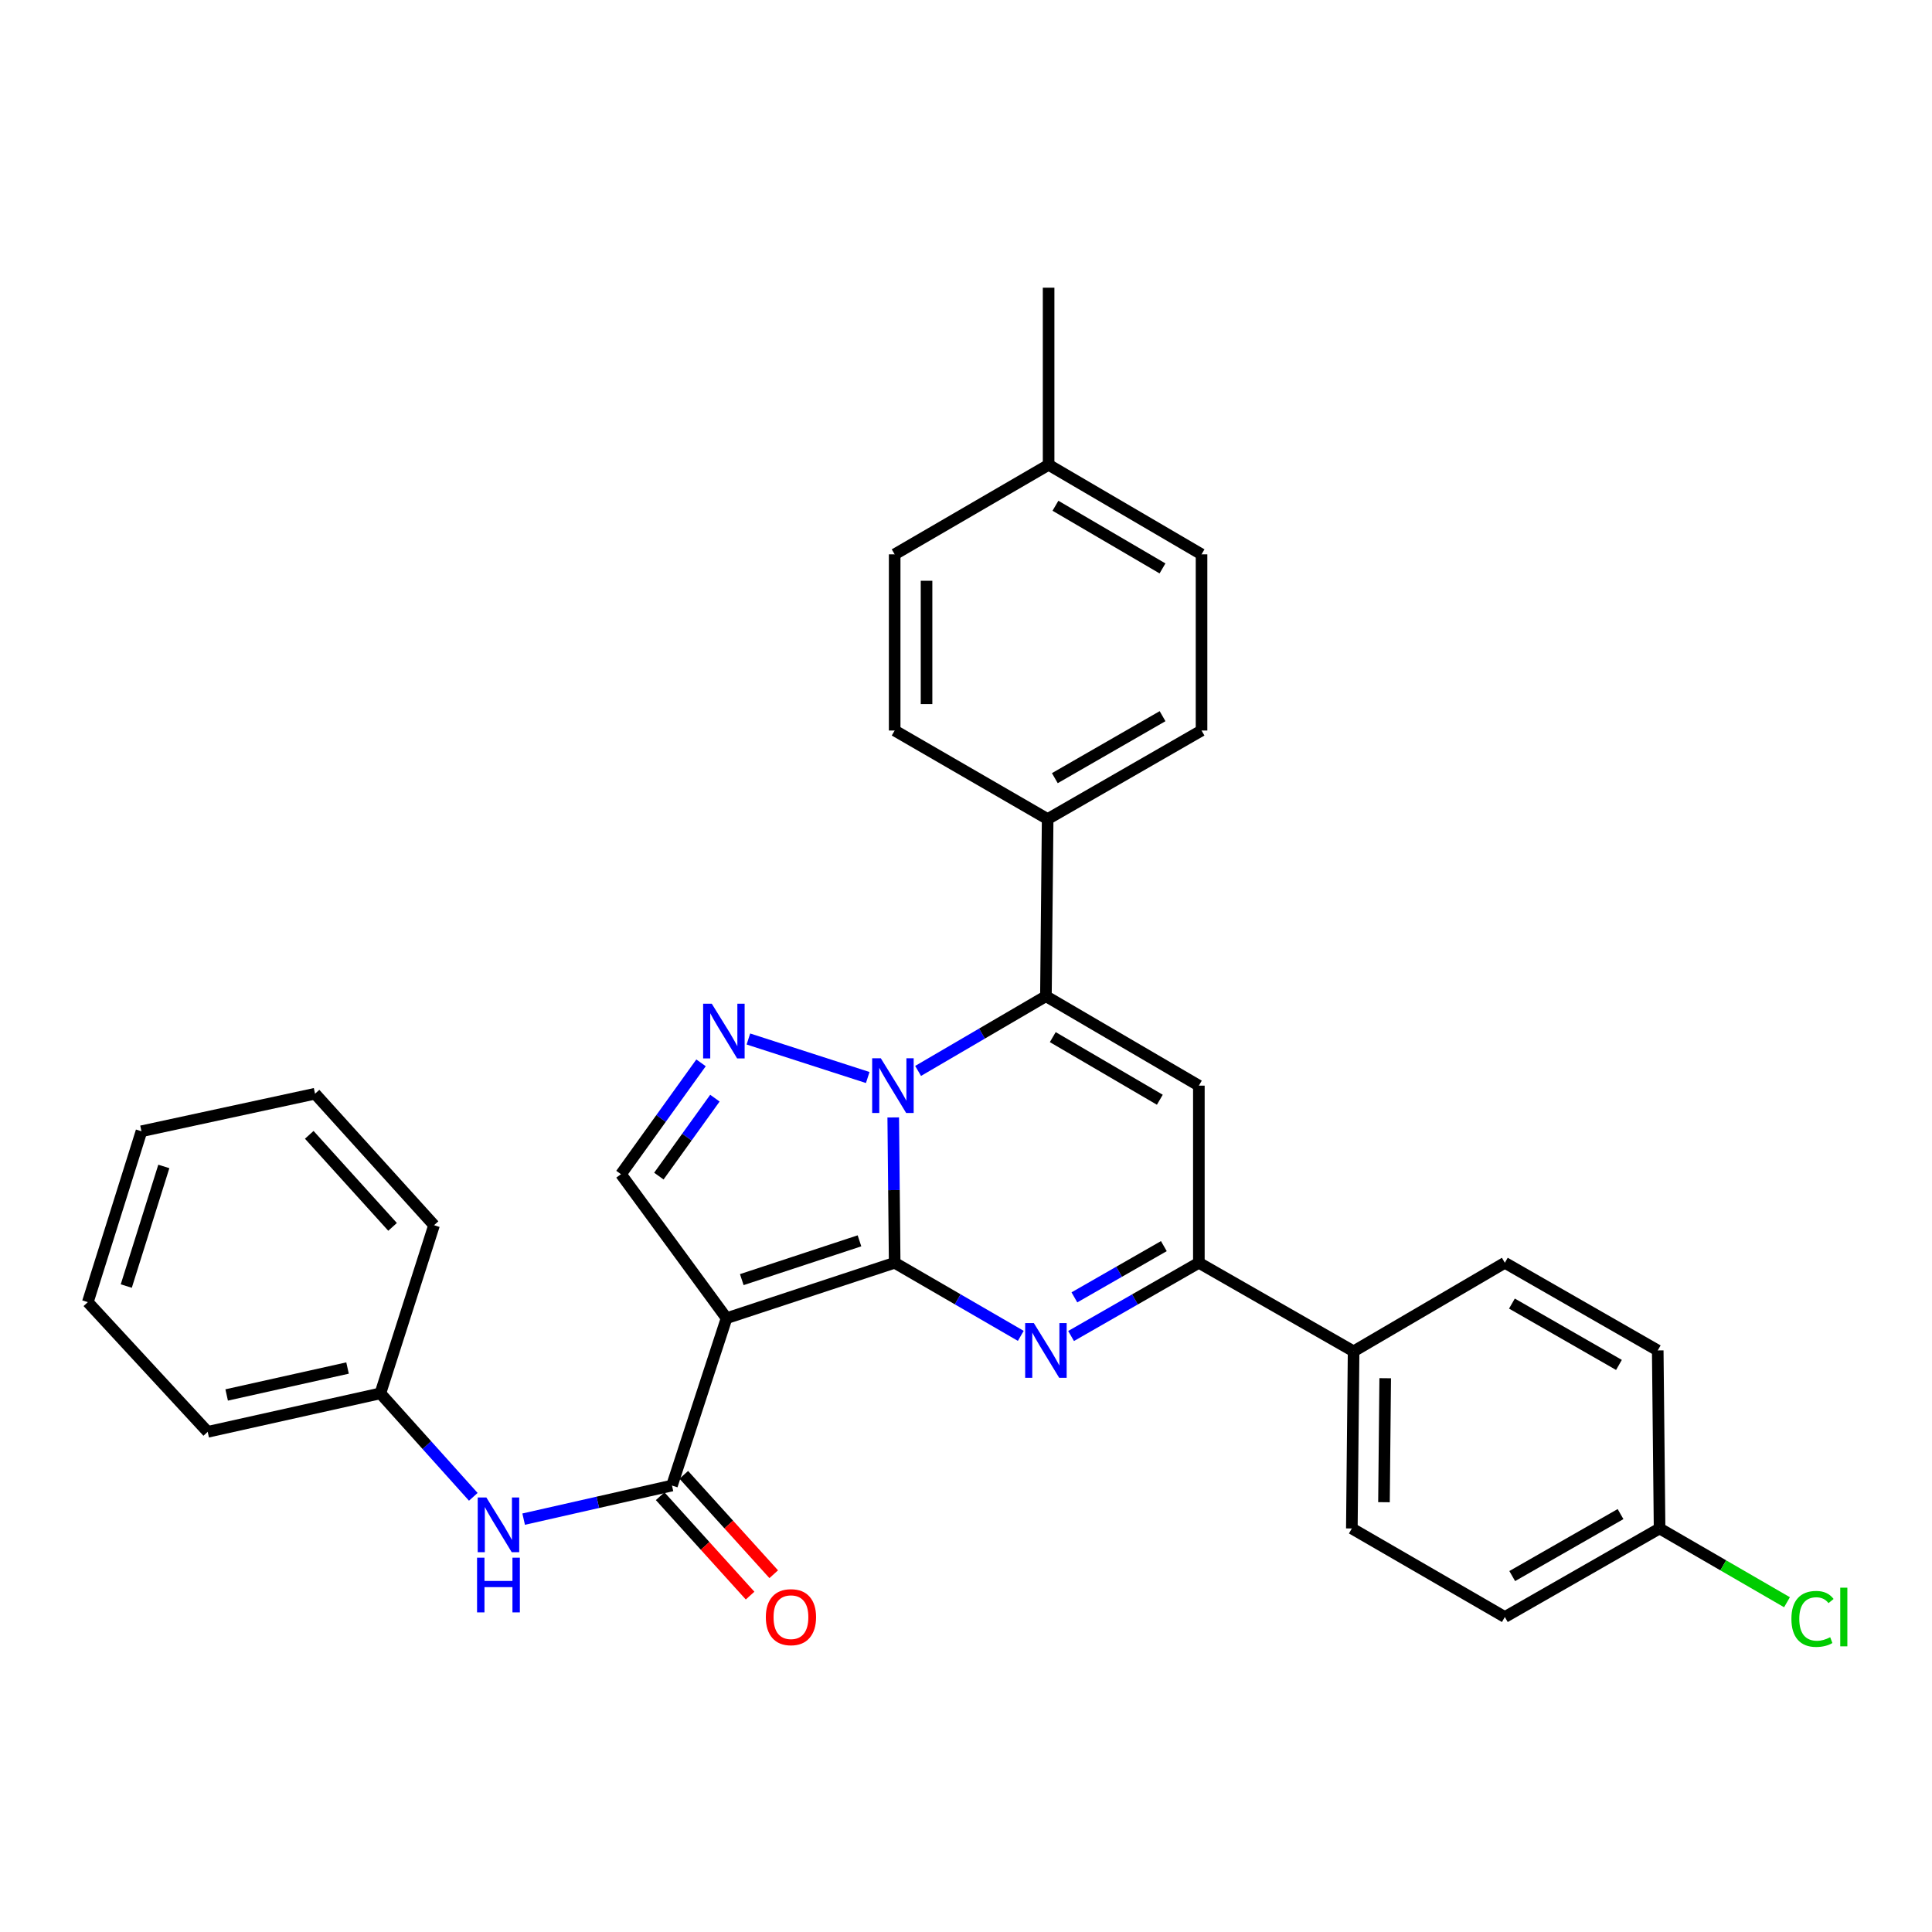 <?xml version='1.0' encoding='iso-8859-1'?>
<svg version='1.1' baseProfile='full'
              xmlns='http://www.w3.org/2000/svg'
                      xmlns:rdkit='http://www.rdkit.org/xml'
                      xmlns:xlink='http://www.w3.org/1999/xlink'
                  xml:space='preserve'
width='1000px' height='1000px' viewBox='0 0 1000 1000'>
<!-- END OF HEADER -->
<rect style='opacity:1.0;fill:#FFFFFF;stroke:none' width='1000' height='1000' x='0' y='0'> </rect>
<path class='bond-0' d='M 463.08,653.614 L 462.708,615.998' style='fill:none;fill-rule:evenodd;stroke:#000000;stroke-width:6px;stroke-linecap:butt;stroke-linejoin:miter;stroke-opacity:1' />
<path class='bond-0' d='M 462.708,615.998 L 462.336,578.383' style='fill:none;fill-rule:evenodd;stroke:#0000FF;stroke-width:6px;stroke-linecap:butt;stroke-linejoin:miter;stroke-opacity:1' />
<path class='bond-1' d='M 463.08,653.614 L 376.062,682.3' style='fill:none;fill-rule:evenodd;stroke:#000000;stroke-width:6px;stroke-linecap:butt;stroke-linejoin:miter;stroke-opacity:1' />
<path class='bond-1' d='M 444.863,642.25 L 383.95,662.33' style='fill:none;fill-rule:evenodd;stroke:#000000;stroke-width:6px;stroke-linecap:butt;stroke-linejoin:miter;stroke-opacity:1' />
<path class='bond-2' d='M 463.08,653.614 L 495.722,672.529' style='fill:none;fill-rule:evenodd;stroke:#000000;stroke-width:6px;stroke-linecap:butt;stroke-linejoin:miter;stroke-opacity:1' />
<path class='bond-2' d='M 495.722,672.529 L 528.363,691.445' style='fill:none;fill-rule:evenodd;stroke:#0000FF;stroke-width:6px;stroke-linecap:butt;stroke-linejoin:miter;stroke-opacity:1' />
<path class='bond-3' d='M 475.207,554.31 L 508.286,534.97' style='fill:none;fill-rule:evenodd;stroke:#0000FF;stroke-width:6px;stroke-linecap:butt;stroke-linejoin:miter;stroke-opacity:1' />
<path class='bond-3' d='M 508.286,534.97 L 541.365,515.63' style='fill:none;fill-rule:evenodd;stroke:#000000;stroke-width:6px;stroke-linecap:butt;stroke-linejoin:miter;stroke-opacity:1' />
<path class='bond-4' d='M 449.135,557.721 L 387.374,537.783' style='fill:none;fill-rule:evenodd;stroke:#0000FF;stroke-width:6px;stroke-linecap:butt;stroke-linejoin:miter;stroke-opacity:1' />
<path class='bond-7' d='M 376.062,682.3 L 347.816,768.906' style='fill:none;fill-rule:evenodd;stroke:#000000;stroke-width:6px;stroke-linecap:butt;stroke-linejoin:miter;stroke-opacity:1' />
<path class='bond-8' d='M 376.062,682.3 L 321.413,607.763' style='fill:none;fill-rule:evenodd;stroke:#000000;stroke-width:6px;stroke-linecap:butt;stroke-linejoin:miter;stroke-opacity:1' />
<path class='bond-6' d='M 554.386,691.518 L 587.458,672.566' style='fill:none;fill-rule:evenodd;stroke:#0000FF;stroke-width:6px;stroke-linecap:butt;stroke-linejoin:miter;stroke-opacity:1' />
<path class='bond-6' d='M 587.458,672.566 L 620.53,653.614' style='fill:none;fill-rule:evenodd;stroke:#000000;stroke-width:6px;stroke-linecap:butt;stroke-linejoin:miter;stroke-opacity:1' />
<path class='bond-6' d='M 556.106,671.519 L 579.256,658.253' style='fill:none;fill-rule:evenodd;stroke:#0000FF;stroke-width:6px;stroke-linecap:butt;stroke-linejoin:miter;stroke-opacity:1' />
<path class='bond-6' d='M 579.256,658.253 L 602.406,644.987' style='fill:none;fill-rule:evenodd;stroke:#000000;stroke-width:6px;stroke-linecap:butt;stroke-linejoin:miter;stroke-opacity:1' />
<path class='bond-10' d='M 541.365,515.63 L 542.263,423.947' style='fill:none;fill-rule:evenodd;stroke:#000000;stroke-width:6px;stroke-linecap:butt;stroke-linejoin:miter;stroke-opacity:1' />
<path class='bond-32' d='M 541.365,515.63 L 620.53,561.93' style='fill:none;fill-rule:evenodd;stroke:#000000;stroke-width:6px;stroke-linecap:butt;stroke-linejoin:miter;stroke-opacity:1' />
<path class='bond-32' d='M 544.912,536.815 L 600.327,569.225' style='fill:none;fill-rule:evenodd;stroke:#000000;stroke-width:6px;stroke-linecap:butt;stroke-linejoin:miter;stroke-opacity:1' />
<path class='bond-31' d='M 362.856,550.126 L 342.134,578.944' style='fill:none;fill-rule:evenodd;stroke:#0000FF;stroke-width:6px;stroke-linecap:butt;stroke-linejoin:miter;stroke-opacity:1' />
<path class='bond-31' d='M 342.134,578.944 L 321.413,607.763' style='fill:none;fill-rule:evenodd;stroke:#000000;stroke-width:6px;stroke-linecap:butt;stroke-linejoin:miter;stroke-opacity:1' />
<path class='bond-31' d='M 370.033,568.402 L 355.528,588.575' style='fill:none;fill-rule:evenodd;stroke:#0000FF;stroke-width:6px;stroke-linecap:butt;stroke-linejoin:miter;stroke-opacity:1' />
<path class='bond-31' d='M 355.528,588.575 L 341.023,608.748' style='fill:none;fill-rule:evenodd;stroke:#000000;stroke-width:6px;stroke-linecap:butt;stroke-linejoin:miter;stroke-opacity:1' />
<path class='bond-5' d='M 620.53,561.93 L 620.53,653.614' style='fill:none;fill-rule:evenodd;stroke:#000000;stroke-width:6px;stroke-linecap:butt;stroke-linejoin:miter;stroke-opacity:1' />
<path class='bond-11' d='M 620.53,653.614 L 700.62,699.447' style='fill:none;fill-rule:evenodd;stroke:#000000;stroke-width:6px;stroke-linecap:butt;stroke-linejoin:miter;stroke-opacity:1' />
<path class='bond-9' d='M 347.816,768.906 L 309.43,777.605' style='fill:none;fill-rule:evenodd;stroke:#000000;stroke-width:6px;stroke-linecap:butt;stroke-linejoin:miter;stroke-opacity:1' />
<path class='bond-9' d='M 309.43,777.605 L 271.044,786.305' style='fill:none;fill-rule:evenodd;stroke:#0000FF;stroke-width:6px;stroke-linecap:butt;stroke-linejoin:miter;stroke-opacity:1' />
<path class='bond-12' d='M 341.7,774.44 L 364.972,800.161' style='fill:none;fill-rule:evenodd;stroke:#000000;stroke-width:6px;stroke-linecap:butt;stroke-linejoin:miter;stroke-opacity:1' />
<path class='bond-12' d='M 364.972,800.161 L 388.245,825.882' style='fill:none;fill-rule:evenodd;stroke:#FF0000;stroke-width:6px;stroke-linecap:butt;stroke-linejoin:miter;stroke-opacity:1' />
<path class='bond-12' d='M 353.932,763.372 L 377.205,789.093' style='fill:none;fill-rule:evenodd;stroke:#000000;stroke-width:6px;stroke-linecap:butt;stroke-linejoin:miter;stroke-opacity:1' />
<path class='bond-12' d='M 377.205,789.093 L 400.477,814.814' style='fill:none;fill-rule:evenodd;stroke:#FF0000;stroke-width:6px;stroke-linecap:butt;stroke-linejoin:miter;stroke-opacity:1' />
<path class='bond-17' d='M 244.975,774.755 L 220.929,747.979' style='fill:none;fill-rule:evenodd;stroke:#0000FF;stroke-width:6px;stroke-linecap:butt;stroke-linejoin:miter;stroke-opacity:1' />
<path class='bond-17' d='M 220.929,747.979 L 196.883,721.204' style='fill:none;fill-rule:evenodd;stroke:#000000;stroke-width:6px;stroke-linecap:butt;stroke-linejoin:miter;stroke-opacity:1' />
<path class='bond-13' d='M 542.263,423.947 L 621.914,378.114' style='fill:none;fill-rule:evenodd;stroke:#000000;stroke-width:6px;stroke-linecap:butt;stroke-linejoin:miter;stroke-opacity:1' />
<path class='bond-13' d='M 545.983,402.774 L 601.739,370.691' style='fill:none;fill-rule:evenodd;stroke:#000000;stroke-width:6px;stroke-linecap:butt;stroke-linejoin:miter;stroke-opacity:1' />
<path class='bond-14' d='M 542.263,423.947 L 463.08,378.114' style='fill:none;fill-rule:evenodd;stroke:#000000;stroke-width:6px;stroke-linecap:butt;stroke-linejoin:miter;stroke-opacity:1' />
<path class='bond-15' d='M 700.62,699.447 L 699.713,791.13' style='fill:none;fill-rule:evenodd;stroke:#000000;stroke-width:6px;stroke-linecap:butt;stroke-linejoin:miter;stroke-opacity:1' />
<path class='bond-15' d='M 716.98,713.362 L 716.345,777.541' style='fill:none;fill-rule:evenodd;stroke:#000000;stroke-width:6px;stroke-linecap:butt;stroke-linejoin:miter;stroke-opacity:1' />
<path class='bond-16' d='M 700.62,699.447 L 778.905,653.614' style='fill:none;fill-rule:evenodd;stroke:#000000;stroke-width:6px;stroke-linecap:butt;stroke-linejoin:miter;stroke-opacity:1' />
<path class='bond-21' d='M 621.914,378.114 L 621.914,286.925' style='fill:none;fill-rule:evenodd;stroke:#000000;stroke-width:6px;stroke-linecap:butt;stroke-linejoin:miter;stroke-opacity:1' />
<path class='bond-22' d='M 463.08,378.114 L 463.08,286.925' style='fill:none;fill-rule:evenodd;stroke:#000000;stroke-width:6px;stroke-linecap:butt;stroke-linejoin:miter;stroke-opacity:1' />
<path class='bond-22' d='M 479.577,364.436 L 479.577,300.604' style='fill:none;fill-rule:evenodd;stroke:#000000;stroke-width:6px;stroke-linecap:butt;stroke-linejoin:miter;stroke-opacity:1' />
<path class='bond-20' d='M 699.713,791.13 L 778.905,836.963' style='fill:none;fill-rule:evenodd;stroke:#000000;stroke-width:6px;stroke-linecap:butt;stroke-linejoin:miter;stroke-opacity:1' />
<path class='bond-19' d='M 778.905,653.614 L 858.042,698.979' style='fill:none;fill-rule:evenodd;stroke:#000000;stroke-width:6px;stroke-linecap:butt;stroke-linejoin:miter;stroke-opacity:1' />
<path class='bond-19' d='M 782.571,674.731 L 837.967,706.486' style='fill:none;fill-rule:evenodd;stroke:#000000;stroke-width:6px;stroke-linecap:butt;stroke-linejoin:miter;stroke-opacity:1' />
<path class='bond-25' d='M 196.883,721.204 L 107.5,741.119' style='fill:none;fill-rule:evenodd;stroke:#000000;stroke-width:6px;stroke-linecap:butt;stroke-linejoin:miter;stroke-opacity:1' />
<path class='bond-25' d='M 179.888,708.089 L 117.32,722.03' style='fill:none;fill-rule:evenodd;stroke:#000000;stroke-width:6px;stroke-linecap:butt;stroke-linejoin:miter;stroke-opacity:1' />
<path class='bond-26' d='M 196.883,721.204 L 224.661,634.167' style='fill:none;fill-rule:evenodd;stroke:#000000;stroke-width:6px;stroke-linecap:butt;stroke-linejoin:miter;stroke-opacity:1' />
<path class='bond-18' d='M 858.995,791.13 L 858.042,698.979' style='fill:none;fill-rule:evenodd;stroke:#000000;stroke-width:6px;stroke-linecap:butt;stroke-linejoin:miter;stroke-opacity:1' />
<path class='bond-24' d='M 858.995,791.13 L 891.97,810.223' style='fill:none;fill-rule:evenodd;stroke:#000000;stroke-width:6px;stroke-linecap:butt;stroke-linejoin:miter;stroke-opacity:1' />
<path class='bond-24' d='M 891.97,810.223 L 924.944,829.316' style='fill:none;fill-rule:evenodd;stroke:#00CC00;stroke-width:6px;stroke-linecap:butt;stroke-linejoin:miter;stroke-opacity:1' />
<path class='bond-33' d='M 858.995,791.13 L 778.905,836.963' style='fill:none;fill-rule:evenodd;stroke:#000000;stroke-width:6px;stroke-linecap:butt;stroke-linejoin:miter;stroke-opacity:1' />
<path class='bond-33' d='M 838.788,783.687 L 782.725,815.77' style='fill:none;fill-rule:evenodd;stroke:#000000;stroke-width:6px;stroke-linecap:butt;stroke-linejoin:miter;stroke-opacity:1' />
<path class='bond-34' d='M 621.914,286.925 L 542.758,240.589' style='fill:none;fill-rule:evenodd;stroke:#000000;stroke-width:6px;stroke-linecap:butt;stroke-linejoin:miter;stroke-opacity:1' />
<path class='bond-34' d='M 601.707,294.212 L 546.298,261.776' style='fill:none;fill-rule:evenodd;stroke:#000000;stroke-width:6px;stroke-linecap:butt;stroke-linejoin:miter;stroke-opacity:1' />
<path class='bond-23' d='M 463.08,286.925 L 542.758,240.589' style='fill:none;fill-rule:evenodd;stroke:#000000;stroke-width:6px;stroke-linecap:butt;stroke-linejoin:miter;stroke-opacity:1' />
<path class='bond-27' d='M 542.758,240.589 L 542.758,148.914' style='fill:none;fill-rule:evenodd;stroke:#000000;stroke-width:6px;stroke-linecap:butt;stroke-linejoin:miter;stroke-opacity:1' />
<path class='bond-28' d='M 107.5,741.119 L 45.455,673.987' style='fill:none;fill-rule:evenodd;stroke:#000000;stroke-width:6px;stroke-linecap:butt;stroke-linejoin:miter;stroke-opacity:1' />
<path class='bond-29' d='M 224.661,634.167 L 163.065,566.11' style='fill:none;fill-rule:evenodd;stroke:#000000;stroke-width:6px;stroke-linecap:butt;stroke-linejoin:miter;stroke-opacity:1' />
<path class='bond-29' d='M 203.191,635.028 L 160.074,587.388' style='fill:none;fill-rule:evenodd;stroke:#000000;stroke-width:6px;stroke-linecap:butt;stroke-linejoin:miter;stroke-opacity:1' />
<path class='bond-35' d='M 45.455,673.987 L 73.224,585.539' style='fill:none;fill-rule:evenodd;stroke:#000000;stroke-width:6px;stroke-linecap:butt;stroke-linejoin:miter;stroke-opacity:1' />
<path class='bond-35' d='M 65.359,665.661 L 84.797,603.747' style='fill:none;fill-rule:evenodd;stroke:#000000;stroke-width:6px;stroke-linecap:butt;stroke-linejoin:miter;stroke-opacity:1' />
<path class='bond-30' d='M 163.065,566.11 L 73.224,585.539' style='fill:none;fill-rule:evenodd;stroke:#000000;stroke-width:6px;stroke-linecap:butt;stroke-linejoin:miter;stroke-opacity:1' />
<path  class='atom-1' d='M 455.913 547.77
L 465.193 562.77
Q 466.113 564.25, 467.593 566.93
Q 469.073 569.61, 469.153 569.77
L 469.153 547.77
L 472.913 547.77
L 472.913 576.09
L 469.033 576.09
L 459.073 559.69
Q 457.913 557.77, 456.673 555.57
Q 455.473 553.37, 455.113 552.69
L 455.113 576.09
L 451.433 576.09
L 451.433 547.77
L 455.913 547.77
' fill='#0000FF'/>
<path  class='atom-3' d='M 535.105 684.819
L 544.385 699.819
Q 545.305 701.299, 546.785 703.979
Q 548.265 706.659, 548.345 706.819
L 548.345 684.819
L 552.105 684.819
L 552.105 713.139
L 548.225 713.139
L 538.265 696.739
Q 537.105 694.819, 535.865 692.619
Q 534.665 690.419, 534.305 689.739
L 534.305 713.139
L 530.625 713.139
L 530.625 684.819
L 535.105 684.819
' fill='#0000FF'/>
<path  class='atom-5' d='M 368.418 519.525
L 377.698 534.525
Q 378.618 536.005, 380.098 538.685
Q 381.578 541.365, 381.658 541.525
L 381.658 519.525
L 385.418 519.525
L 385.418 547.845
L 381.538 547.845
L 371.578 531.445
Q 370.418 529.525, 369.178 527.325
Q 367.978 525.125, 367.618 524.445
L 367.618 547.845
L 363.938 547.845
L 363.938 519.525
L 368.418 519.525
' fill='#0000FF'/>
<path  class='atom-10' d='M 251.742 775.101
L 261.022 790.101
Q 261.942 791.581, 263.422 794.261
Q 264.902 796.941, 264.982 797.101
L 264.982 775.101
L 268.742 775.101
L 268.742 803.421
L 264.862 803.421
L 254.902 787.021
Q 253.742 785.101, 252.502 782.901
Q 251.302 780.701, 250.942 780.021
L 250.942 803.421
L 247.262 803.421
L 247.262 775.101
L 251.742 775.101
' fill='#0000FF'/>
<path  class='atom-10' d='M 246.922 806.253
L 250.762 806.253
L 250.762 818.293
L 265.242 818.293
L 265.242 806.253
L 269.082 806.253
L 269.082 834.573
L 265.242 834.573
L 265.242 821.493
L 250.762 821.493
L 250.762 834.573
L 246.922 834.573
L 246.922 806.253
' fill='#0000FF'/>
<path  class='atom-13' d='M 396.394 837.043
Q 396.394 830.243, 399.754 826.443
Q 403.114 822.643, 409.394 822.643
Q 415.674 822.643, 419.034 826.443
Q 422.394 830.243, 422.394 837.043
Q 422.394 843.923, 418.994 847.843
Q 415.594 851.723, 409.394 851.723
Q 403.154 851.723, 399.754 847.843
Q 396.394 843.963, 396.394 837.043
M 409.394 848.523
Q 413.714 848.523, 416.034 845.643
Q 418.394 842.723, 418.394 837.043
Q 418.394 831.483, 416.034 828.683
Q 413.714 825.843, 409.394 825.843
Q 405.074 825.843, 402.714 828.643
Q 400.394 831.443, 400.394 837.043
Q 400.394 842.763, 402.714 845.643
Q 405.074 848.523, 409.394 848.523
' fill='#FF0000'/>
<path  class='atom-25' d='M 927.231 837.943
Q 927.231 830.903, 930.511 827.223
Q 933.831 823.503, 940.111 823.503
Q 945.951 823.503, 949.071 827.623
L 946.431 829.783
Q 944.151 826.783, 940.111 826.783
Q 935.831 826.783, 933.551 829.663
Q 931.311 832.503, 931.311 837.943
Q 931.311 843.543, 933.631 846.423
Q 935.991 849.303, 940.551 849.303
Q 943.671 849.303, 947.311 847.423
L 948.431 850.423
Q 946.951 851.383, 944.711 851.943
Q 942.471 852.503, 939.991 852.503
Q 933.831 852.503, 930.511 848.743
Q 927.231 844.983, 927.231 837.943
' fill='#00CC00'/>
<path  class='atom-25' d='M 952.511 821.783
L 956.191 821.783
L 956.191 852.143
L 952.511 852.143
L 952.511 821.783
' fill='#00CC00'/>
</svg>
